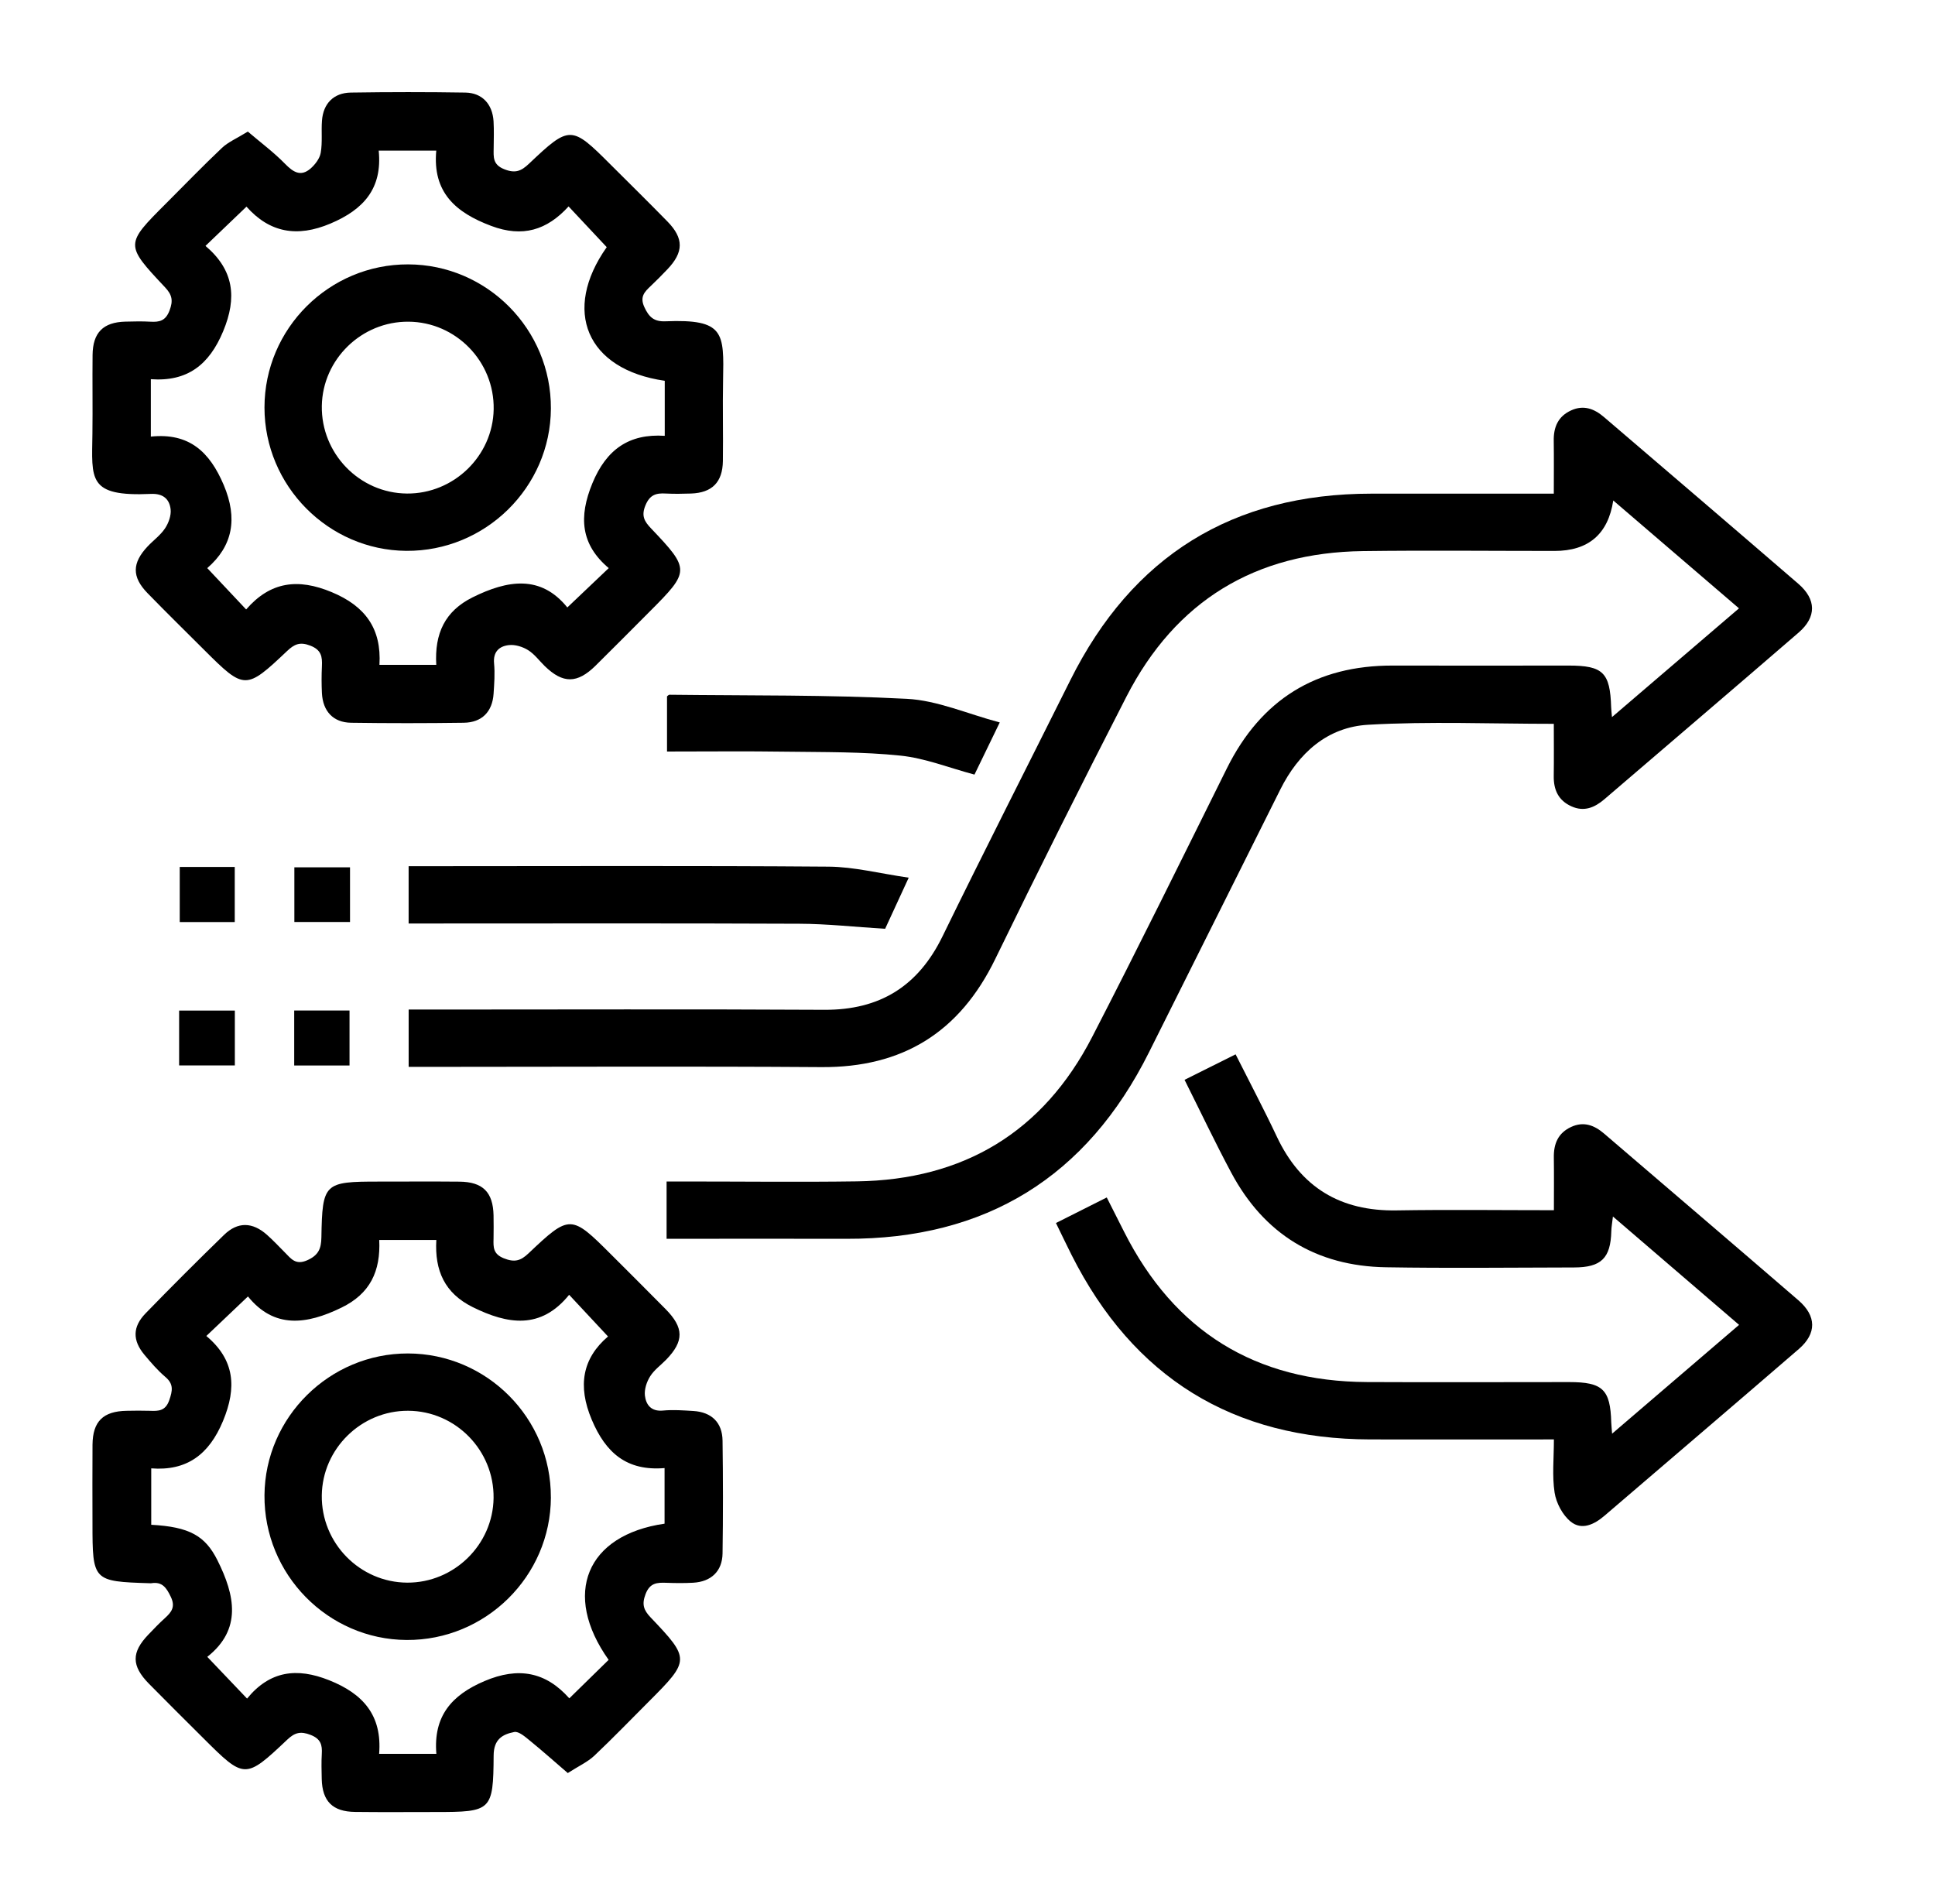 <svg width="63" height="62" viewBox="0 0 63 62" fill="none" xmlns="http://www.w3.org/2000/svg">
<g clip-path="url(#clip0_1285_221)">
<path d="M50.592 23.567C48.539 23.567 46.537 23.483 44.548 23.597C43.221 23.672 42.279 24.511 41.681 25.712C40.262 28.563 38.832 31.407 37.411 34.258C35.382 38.326 32.098 40.35 27.553 40.334C25.614 40.328 23.674 40.334 21.703 40.334V38.468C21.894 38.468 22.098 38.468 22.301 38.468C24.167 38.468 26.033 38.49 27.897 38.464C31.375 38.415 33.963 36.859 35.559 33.762C37.054 30.864 38.494 27.938 39.944 25.018C41.058 22.775 42.852 21.661 45.355 21.67C47.26 21.676 49.165 21.67 51.069 21.67C52.192 21.67 52.422 21.896 52.456 23.025C52.458 23.097 52.467 23.167 52.483 23.348C53.885 22.147 55.218 21.005 56.618 19.807C55.24 18.625 53.897 17.472 52.525 16.295C52.357 17.39 51.719 17.938 50.612 17.938C48.533 17.938 46.453 17.916 44.374 17.943C40.872 17.988 38.277 19.559 36.675 22.681C35.221 25.515 33.796 28.362 32.403 31.225C31.245 33.608 29.391 34.763 26.738 34.744C22.483 34.714 18.226 34.736 13.97 34.736H13.305V32.87H13.955C18.249 32.87 22.545 32.854 26.84 32.878C28.648 32.887 29.894 32.11 30.687 30.485C32.05 27.694 33.461 24.927 34.847 22.148C36.864 18.102 40.128 16.075 44.648 16.073C46.606 16.073 48.565 16.073 50.589 16.073C50.589 15.469 50.595 14.913 50.587 14.355C50.579 13.907 50.727 13.556 51.153 13.362C51.562 13.175 51.908 13.309 52.224 13.58C54.335 15.388 56.449 17.193 58.551 19.008C59.14 19.517 59.146 20.089 58.561 20.595C56.458 22.412 54.343 24.215 52.234 26.024C51.919 26.293 51.575 26.44 51.164 26.254C50.738 26.063 50.581 25.717 50.587 25.267C50.595 24.708 50.589 24.15 50.589 23.569L50.592 23.567Z" fill="black"/>
<path d="M18.483 57.726C18.048 57.352 17.656 57.002 17.248 56.67C17.097 56.547 16.888 56.363 16.743 56.392C16.363 56.467 16.075 56.626 16.072 57.156C16.061 58.963 15.998 58.997 14.181 58.997C13.307 58.997 12.431 59.005 11.558 58.994C10.829 58.986 10.492 58.646 10.475 57.922C10.469 57.65 10.461 57.377 10.477 57.106C10.495 56.808 10.442 56.615 10.112 56.486C9.788 56.36 9.6 56.408 9.355 56.639C7.983 57.936 7.96 57.93 6.622 56.595C6.03 56.005 5.436 55.417 4.85 54.821C4.276 54.237 4.274 53.799 4.833 53.218C5.008 53.036 5.182 52.852 5.369 52.684C5.583 52.49 5.718 52.319 5.562 51.993C5.421 51.698 5.285 51.49 4.927 51.548C4.908 51.551 4.888 51.548 4.869 51.548C3.025 51.49 3.011 51.475 3.011 49.602C3.011 48.747 3.005 47.892 3.012 47.037C3.02 46.277 3.358 45.948 4.123 45.934C4.375 45.929 4.628 45.926 4.88 45.934C5.162 45.945 5.388 45.942 5.511 45.588C5.618 45.278 5.659 45.063 5.382 44.83C5.132 44.618 4.914 44.362 4.702 44.11C4.312 43.643 4.312 43.202 4.74 42.761C5.579 41.897 6.431 41.045 7.294 40.207C7.741 39.772 8.22 39.785 8.693 40.205C8.896 40.386 9.083 40.585 9.274 40.778C9.474 40.979 9.621 41.2 10 41.034C10.369 40.87 10.458 40.657 10.464 40.285C10.495 38.518 10.553 38.471 12.33 38.471C13.204 38.471 14.078 38.465 14.953 38.473C15.72 38.479 16.053 38.814 16.069 39.571C16.073 39.823 16.073 40.076 16.069 40.328C16.062 40.604 16.051 40.827 16.402 40.968C16.751 41.108 16.949 41.054 17.207 40.808C18.551 39.534 18.593 39.541 19.9 40.848C20.491 41.439 21.084 42.028 21.671 42.623C22.271 43.232 22.274 43.665 21.69 44.269C21.514 44.45 21.297 44.604 21.167 44.813C21.055 44.99 20.974 45.236 20.997 45.439C21.033 45.739 21.201 45.964 21.587 45.926C21.914 45.895 22.248 45.92 22.576 45.94C23.167 45.978 23.517 46.314 23.525 46.905C23.542 48.129 23.544 49.353 23.525 50.578C23.516 51.16 23.151 51.5 22.565 51.532C22.274 51.548 21.983 51.545 21.692 51.534C21.388 51.523 21.156 51.537 21.017 51.906C20.891 52.238 20.956 52.422 21.182 52.66C22.472 54.014 22.466 54.057 21.128 55.397C20.537 55.987 19.958 56.59 19.351 57.163C19.136 57.366 18.851 57.495 18.48 57.732L18.483 57.726ZM14.204 40.372H12.347C12.396 41.39 12.05 42.123 11.115 42.576C9.974 43.132 8.924 43.263 8.073 42.211C7.607 42.652 7.179 43.06 6.718 43.498C7.642 44.272 7.715 45.176 7.26 46.267C6.805 47.363 6.076 47.898 4.924 47.808V49.645C6.17 49.713 6.679 50.003 7.078 50.797C7.654 51.947 7.879 53.051 6.749 53.945C7.195 54.411 7.603 54.839 8.044 55.304C8.783 54.4 9.662 54.286 10.715 54.706C11.819 55.145 12.445 55.846 12.344 57.103H14.207C14.106 55.882 14.696 55.191 15.779 54.732C16.88 54.265 17.77 54.434 18.536 55.296C18.989 54.852 19.403 54.447 19.816 54.043C18.296 51.903 19.087 49.978 21.637 49.609V47.799C20.405 47.901 19.72 47.303 19.265 46.221C18.802 45.121 18.961 44.228 19.796 43.514C19.357 43.043 18.961 42.619 18.53 42.157C17.608 43.297 16.531 43.123 15.386 42.556C14.483 42.107 14.148 41.375 14.206 40.373L14.204 40.372Z" fill="black"/>
<path d="M8.069 4.284C8.489 4.643 8.914 4.958 9.28 5.333C9.547 5.606 9.791 5.763 10.111 5.488C10.26 5.357 10.41 5.162 10.442 4.975C10.502 4.634 10.456 4.277 10.483 3.928C10.523 3.374 10.861 3.023 11.421 3.014C12.664 2.995 13.907 2.994 15.15 3.014C15.699 3.023 16.034 3.39 16.069 3.947C16.086 4.237 16.076 4.53 16.073 4.821C16.07 5.111 16.037 5.36 16.421 5.511C16.78 5.653 16.971 5.569 17.223 5.33C18.547 4.075 18.603 4.081 19.875 5.354C20.494 5.972 21.117 6.584 21.729 7.21C22.27 7.763 22.262 8.212 21.724 8.774C21.55 8.957 21.372 9.137 21.189 9.31C20.988 9.5 20.824 9.659 20.978 9.997C21.128 10.324 21.294 10.477 21.667 10.461C23.593 10.383 23.572 10.831 23.542 12.388C23.525 13.262 23.548 14.137 23.536 15.011C23.526 15.703 23.181 16.046 22.497 16.069C22.226 16.078 21.952 16.083 21.681 16.069C21.366 16.05 21.159 16.103 21.014 16.455C20.872 16.801 20.983 16.979 21.199 17.206C22.469 18.54 22.464 18.599 21.162 19.902C20.572 20.493 19.985 21.088 19.39 21.674C18.793 22.262 18.329 22.262 17.738 21.689C17.558 21.513 17.402 21.297 17.193 21.167C17.016 21.057 16.77 20.98 16.567 21.004C16.26 21.038 16.05 21.217 16.086 21.599C16.117 21.926 16.092 22.259 16.07 22.588C16.031 23.174 15.69 23.524 15.1 23.532C13.875 23.549 12.651 23.55 11.428 23.532C10.847 23.523 10.511 23.156 10.481 22.566C10.467 22.275 10.467 21.983 10.481 21.692C10.495 21.384 10.466 21.161 10.103 21.021C9.765 20.89 9.583 20.974 9.349 21.195C8.002 22.471 7.956 22.466 6.654 21.167C6.036 20.55 5.411 19.937 4.802 19.311C4.288 18.782 4.298 18.331 4.807 17.79C4.994 17.592 5.224 17.427 5.372 17.204C5.489 17.03 5.578 16.782 5.555 16.581C5.516 16.247 5.308 16.063 4.914 16.081C2.843 16.175 2.991 15.606 3.009 14.123C3.02 13.268 3.005 12.413 3.014 11.558C3.022 10.827 3.36 10.491 4.081 10.472C4.354 10.466 4.626 10.458 4.897 10.474C5.193 10.491 5.391 10.447 5.519 10.112C5.64 9.793 5.609 9.605 5.374 9.355C4.065 7.963 4.073 7.957 5.408 6.622C6.013 6.017 6.606 5.402 7.227 4.815C7.428 4.625 7.701 4.511 8.069 4.284ZM14.204 21.647C14.145 20.627 14.485 19.898 15.386 19.449C16.531 18.881 17.609 18.711 18.471 19.778C18.933 19.339 19.361 18.932 19.819 18.497C18.904 17.726 18.837 16.825 19.288 15.732C19.743 14.633 20.481 14.114 21.643 14.19V12.398C19.087 12.03 18.298 10.108 19.754 8.047C19.34 7.605 18.935 7.173 18.512 6.721C17.807 7.494 17.014 7.74 15.992 7.355C14.835 6.921 14.078 6.263 14.204 4.904H12.33C12.453 6.139 11.838 6.821 10.763 7.277C9.668 7.742 8.771 7.57 8.025 6.728C7.565 7.168 7.146 7.569 6.69 8.006C7.614 8.79 7.724 9.687 7.266 10.785C6.812 11.879 6.098 12.433 4.911 12.346V14.215C6.162 14.085 6.827 14.714 7.284 15.79C7.748 16.887 7.576 17.779 6.748 18.497C7.192 18.969 7.587 19.392 8.014 19.843C8.804 18.932 9.706 18.823 10.799 19.279C11.893 19.734 12.425 20.468 12.354 21.647H14.203H14.204Z" fill="black"/>
<path d="M50.592 46.866C48.536 46.866 46.573 46.869 44.612 46.866C40.143 46.856 36.902 44.853 34.889 40.861C34.724 40.534 34.567 40.202 34.38 39.82C34.928 39.544 35.455 39.28 36.034 38.988C36.238 39.392 36.419 39.75 36.6 40.108C38.237 43.348 40.874 44.979 44.5 44.998C46.695 45.009 48.891 44.999 51.087 44.999C52.182 44.999 52.43 45.238 52.459 46.311C52.463 46.4 52.472 46.487 52.487 46.679C53.894 45.473 55.227 44.331 56.621 43.136C55.249 41.957 53.914 40.811 52.514 39.608C52.491 39.814 52.464 39.951 52.461 40.09C52.439 40.964 52.134 41.266 51.246 41.267C49.206 41.27 47.165 41.295 45.126 41.261C42.855 41.224 41.156 40.186 40.084 38.175C39.564 37.202 39.09 36.203 38.567 35.158C39.12 34.882 39.648 34.619 40.229 34.328C40.691 35.247 41.151 36.116 41.57 37.005C42.35 38.663 43.643 39.44 45.469 39.409C47.154 39.381 48.841 39.403 50.592 39.403C50.592 38.798 50.598 38.242 50.59 37.685C50.583 37.238 50.729 36.887 51.156 36.691C51.565 36.502 51.911 36.638 52.227 36.909C54.336 38.717 56.45 40.521 58.553 42.336C59.145 42.847 59.151 43.417 58.567 43.922C56.464 45.738 54.35 47.54 52.241 49.349C51.908 49.635 51.497 49.836 51.136 49.54C50.874 49.327 50.668 48.937 50.615 48.598C50.531 48.053 50.592 47.484 50.592 46.866Z" fill="black"/>
<path d="M13.304 28.202H13.857C18.23 28.202 22.603 28.183 26.977 28.217C27.81 28.223 28.643 28.44 29.586 28.576C29.259 29.284 29.011 29.823 28.818 30.241C27.83 30.18 26.93 30.079 26.028 30.076C22.005 30.058 17.981 30.068 13.958 30.068C13.749 30.068 13.54 30.068 13.304 30.068V28.202Z" fill="black"/>
<path d="M32.55 23.522C32.209 24.226 31.964 24.731 31.727 25.22C30.908 25.002 30.125 24.686 29.316 24.602C28.087 24.474 26.841 24.491 25.601 24.474C24.323 24.455 23.042 24.469 21.717 24.469V22.673C21.735 22.661 21.766 22.62 21.796 22.62C24.374 22.651 26.955 22.619 29.526 22.753C30.517 22.804 31.488 23.239 32.55 23.522Z" fill="black"/>
<path d="M5.852 28.227H7.643V30.021H5.852V28.227Z" fill="black"/>
<path d="M11.396 28.239V30.019H9.584V28.239H11.396Z" fill="black"/>
<path d="M5.832 34.689V32.903H7.646V34.689H5.832Z" fill="black"/>
<path d="M11.38 32.901V34.691H9.579V32.901H11.38Z" fill="black"/>
<path d="M17.936 48.752C17.928 51.321 15.812 53.411 13.238 53.396C10.673 53.38 8.59 51.258 8.611 48.681C8.631 46.14 10.731 44.065 13.279 44.067C15.851 44.07 17.944 46.174 17.935 48.751L17.936 48.752ZM13.259 51.529C14.784 51.536 16.05 50.294 16.07 48.774C16.09 47.222 14.833 45.939 13.288 45.933C11.763 45.926 10.497 47.166 10.477 48.687C10.456 50.238 11.713 51.522 13.259 51.529Z" fill="black"/>
<path d="M13.291 8.608C15.861 8.615 17.95 10.726 17.936 13.303C17.924 15.868 15.802 17.955 13.227 17.935C10.687 17.915 8.611 15.815 8.611 13.268C8.611 10.697 10.716 8.6 13.29 8.608H13.291ZM13.301 10.474C11.774 10.461 10.503 11.697 10.478 13.215C10.453 14.768 11.704 16.056 13.249 16.069C14.774 16.081 16.047 14.845 16.073 13.326C16.1 11.773 14.847 10.485 13.302 10.474H13.301Z" fill="black"/>
</g>
<defs>
<clipPath id="clip0_1285_221">
<rect width="56" height="56" fill="white" transform="translate(3 3)"/>
</clipPath>
</defs>
</svg>

